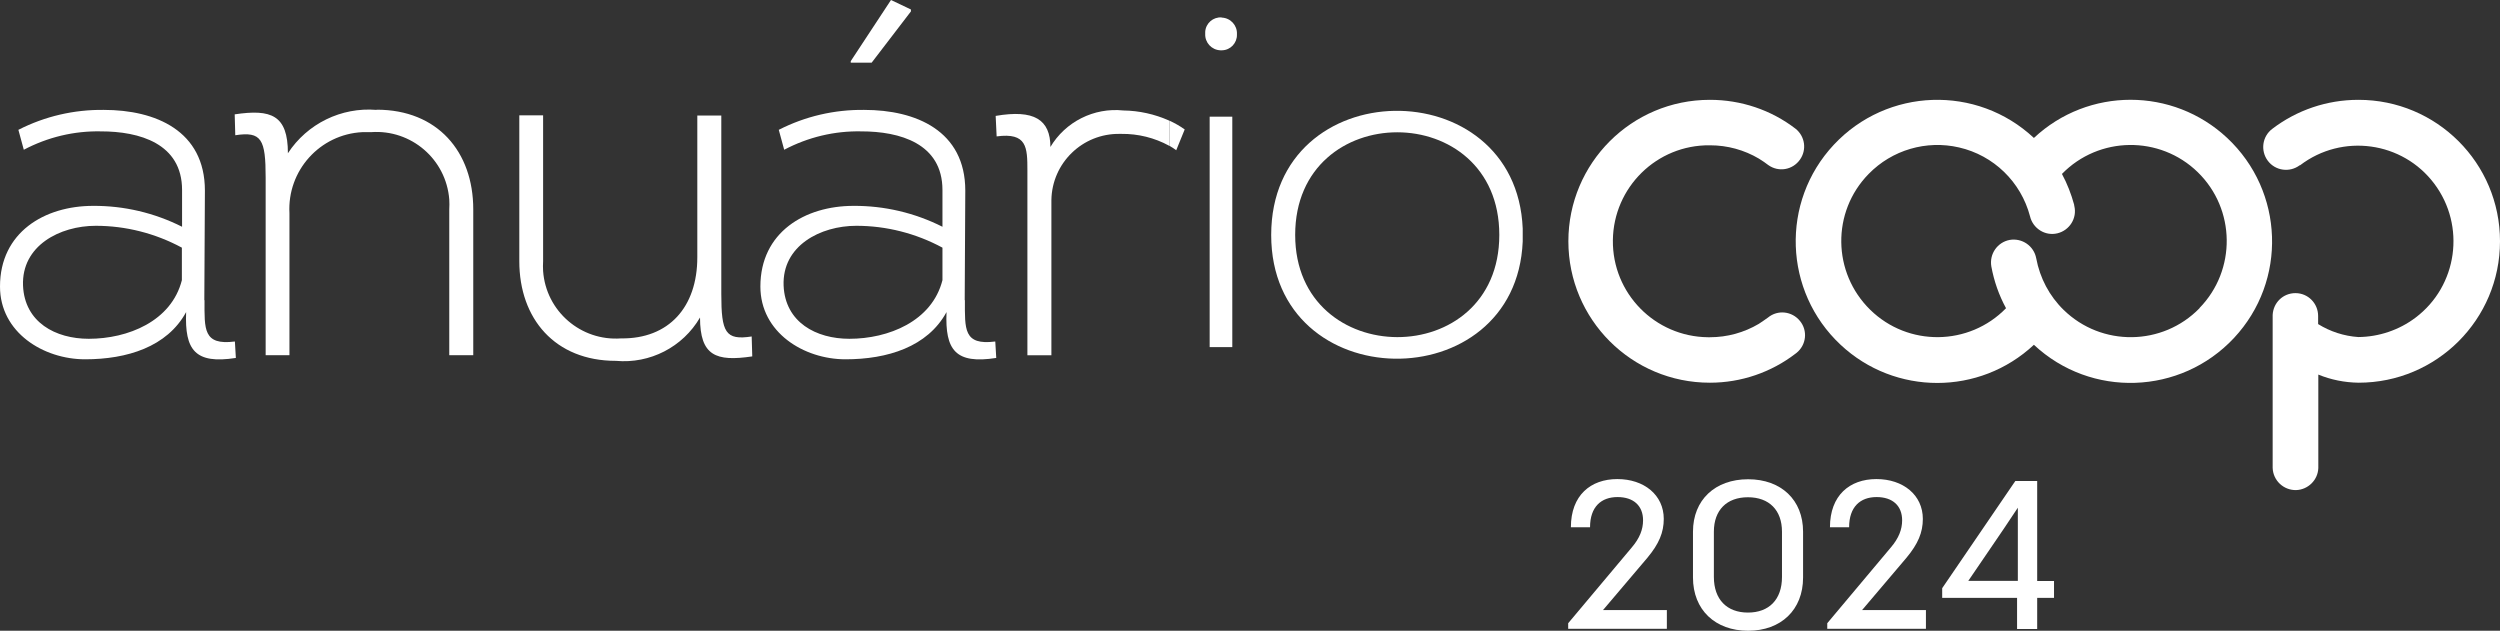 <?xml version="1.0" encoding="UTF-8"?>
<svg id="Layer_2" data-name="Layer 2" xmlns="http://www.w3.org/2000/svg" viewBox="0 0 129.21 32.6">
  <rect x="0" y="0" width="129.21" height="32.6" fill="#333333" stroke="none"/>
  <defs>
    <style>
      .cls-1 {
        fill: #fff;
        stroke-width: 0px;
      }
    </style>
  </defs>
  <g id="Layer_1-2" data-name="Layer 1">
    <path id="Caminho_20492" data-name="Caminho 20492" class="cls-1" d="M88.39,7.51h0c.89,0,1.76.24,2.52.69l.03.02c.16.1.31.2.45.31h0c.53.38,1.26.26,1.64-.28.36-.51.26-1.2-.22-1.59-1.27-.98-2.83-1.5-4.43-1.5h-.01c-4.04,0-7.31,3.27-7.31,7.31s3.27,7.31,7.31,7.31h.01c1.6,0,3.16-.53,4.43-1.51l.04-.03c.51-.41.59-1.15.18-1.65-.41-.51-1.15-.59-1.65-.18-.15.11-.3.21-.45.31l-.03.02c-.76.45-1.63.69-2.52.69h-.11c-2.74-.03-4.94-2.27-4.91-5.01.03-2.74,2.27-4.94,5.01-4.91"/>
    <path id="Caminho_20493" data-name="Caminho 20493" class="cls-1" d="M105.12,7.13c-2.95-2.76-7.58-2.6-10.34.35s-2.6,7.58.35,10.34c2.81,2.63,7.18,2.63,9.99,0,2.95,2.76,7.58,2.6,10.34-.35s2.6-7.58-.35-10.34c-2.81-2.63-7.18-2.63-9.99,0M113.68,15.93c-1.91,1.96-5.06,2-7.02.09-.74-.72-1.23-1.65-1.42-2.67-.12-.64-.73-1.06-1.37-.95-.64.12-1.06.73-.95,1.37.14.76.39,1.48.76,2.16-1.91,1.96-5.06,2-7.02.08s-2-5.06-.08-7.02c1.21-1.24,2.98-1.76,4.67-1.37h0c1.79.41,3.2,1.78,3.67,3.56.15.63.78,1.03,1.41.88s1.03-.78.88-1.41c0-.01,0-.03-.01-.04h0v-.03c-.15-.55-.36-1.09-.63-1.59,1.91-1.96,5.06-2,7.02-.09s2,5.06.09,7.02h0"/>
    <path id="Caminho_20494" data-name="Caminho 20494" class="cls-1" d="M121.88,5.16c-1.61,0-3.17.53-4.44,1.5-.52.39-.62,1.13-.23,1.65.39.52,1.13.62,1.65.23h.02c2.18-1.66,5.29-1.23,6.93.95s1.21,5.29-.97,6.93c-.85.64-1.89.99-2.95,1-.74-.05-1.45-.28-2.08-.67v-.42c0-.65-.52-1.18-1.17-1.18s-1.15.5-1.18,1.13v7.9c.02.65.56,1.16,1.21,1.15.62-.02,1.13-.52,1.15-1.14h0v-4.83c.66.27,1.36.41,2.08.42,4.04,0,7.31-3.27,7.31-7.31h0c0-4.05-3.28-7.31-7.31-7.31"/>
    <path id="Caminho_20495" data-name="Caminho 20495" class="cls-1" d="M10.56,15.51l.03-5.66c0-3.09-2.55-4.17-5.22-4.17-1.54-.02-3.05.33-4.42,1.03l.28,1.03c1.23-.65,2.6-.98,3.99-.95,1.98,0,4.19.62,4.19,3.03v1.9c-1.43-.72-3-1.09-4.6-1.08-2.5,0-4.81,1.36-4.81,4.17,0,2.37,2.24,3.76,4.4,3.76s4.24-.64,5.22-2.44c-.08,1.96.46,2.7,2.57,2.37l-.05-.85c-1.65.21-1.57-.64-1.57-2.13M9.4,14.48c-.54,2.13-2.8,3.03-4.81,3.03-1.72,0-3.32-.85-3.4-2.75-.08-2.06,1.9-3.09,3.76-3.09,1.55,0,3.08.39,4.45,1.13v1.67h0Z"/>
    <path id="Caminho_20496" data-name="Caminho 20496" class="cls-1" d="M19.46,5.68c-1.82-.15-3.58.71-4.58,2.24,0-1.98-.87-2.29-2.75-2.01l.03,1.08c1.36-.21,1.57.21,1.57,2.19v9.18h1.23v-7.34c-.12-2.2,1.57-4.08,3.77-4.19h.45c2.07-.15,3.88,1.4,4.04,3.48.01.17.01.34,0,.51v7.54h1.24v-7.54c0-2.98-1.85-5.15-4.99-5.15"/>
    <path id="Caminho_20497" data-name="Caminho 20497" class="cls-1" d="M37.28,15.2V5.97h-1.24v7.33c0,2.57-1.47,4.22-3.94,4.19-2.07.15-3.88-1.4-4.03-3.48-.01-.17-.01-.34,0-.51v-7.54h-1.23v7.54c0,2.98,1.85,5.15,4.99,5.15,1.76.16,3.46-.71,4.35-2.24,0,1.98.82,2.29,2.7,2.01l-.03-1.03c-1.36.21-1.57-.21-1.57-2.19"/>
    <path id="Caminho_20498" data-name="Caminho 20498" class="cls-1" d="M47.08.59v-.1l-1.03-.49-2.08,3.16v.08h1.08l2.03-2.65Z"/>
    <path id="Caminho_20499" data-name="Caminho 20499" class="cls-1" d="M49.86,15.51l.03-5.66c0-3.09-2.55-4.17-5.22-4.17-1.54-.02-3.05.33-4.42,1.03l.28,1.03c1.23-.65,2.6-.98,3.99-.95,1.98,0,4.19.62,4.19,3.03v1.9c-1.43-.72-3-1.09-4.6-1.08-2.5,0-4.81,1.36-4.81,4.17,0,2.37,2.24,3.76,4.4,3.76s4.24-.64,5.22-2.44c-.08,1.96.46,2.7,2.57,2.37l-.05-.85c-1.65.21-1.57-.64-1.57-2.13M48.71,14.48c-.54,2.13-2.8,3.03-4.81,3.03-1.72,0-3.32-.85-3.4-2.75-.08-2.06,1.9-3.09,3.76-3.09,1.55,0,3.08.39,4.45,1.13v1.67h0Z"/>
    <path id="Caminho_20500" data-name="Caminho 20500" class="cls-1" d="M54.29,7.61c0-1.44-.85-1.96-2.83-1.62l.05,1.06c1.57-.21,1.59.56,1.59,1.77v9.54h1.24v-8.02c.03-1.92,1.61-3.45,3.53-3.42h.09c.86-.01,1.71.2,2.46.61v-1.3c-.74-.33-1.55-.51-2.36-.52-1.52-.16-3,.58-3.78,1.9"/>
    <path id="Caminho_20501" data-name="Caminho 20501" class="cls-1" d="M60.79,7.77l.44-1.08c-.25-.18-.52-.33-.8-.46v1.3c.13.07.25.15.37.24"/>
    <path id="Caminho_20502" data-name="Caminho 20502" class="cls-1" d="M63.14.9c-.44-.03-.82.3-.85.74v.11c-.02.45.33.83.78.85h.09c.44-.01.78-.38.77-.81v-.03c.02-.45-.33-.83-.78-.85h-.02"/>
    <rect id="Retângulo_2345" data-name="Retângulo 2345" class="cls-1" x="62.52" y="6.03" width="1.17" height="11.91"/>
    <path id="Caminho_20503" data-name="Caminho 20503" class="cls-1" d="M65.7,12.14c0,8.42,12.66,8.53,13,.34v-.67c-.34-8.22-13-8.11-13,.34M66.94,12.14c0-7.07,10.55-7.07,10.55,0s-10.55,7.02-10.55,0"/>
    <g>
      <path class="cls-1" d="M86.15,31.53v.97h-5.1v-.29l3.29-3.92c.4-.47.58-.92.58-1.4,0-.74-.48-1.2-1.32-1.2s-1.42.5-1.42,1.56h-.99c0-1.65,1.02-2.49,2.4-2.49s2.4.82,2.4,2.06c0,.7-.25,1.29-.84,2l-2.3,2.71h3.31,0Z"/>
      <path class="cls-1" d="M87.5,29.85v-2.37c0-1.64,1.14-2.71,2.85-2.71s2.84,1.07,2.84,2.71v2.37c0,1.67-1.14,2.75-2.84,2.75s-2.85-1.08-2.85-2.75ZM92.1,29.82v-2.34c0-1.11-.66-1.78-1.76-1.78s-1.76.67-1.76,1.78v2.34c0,1.16.67,1.84,1.76,1.84s1.76-.67,1.76-1.84Z"/>
      <path class="cls-1" d="M99.54,31.53v.97h-5.1v-.29l3.29-3.92c.4-.47.58-.92.58-1.4,0-.74-.48-1.2-1.32-1.2s-1.42.5-1.42,1.56h-.99c0-1.65,1.02-2.49,2.4-2.49s2.4.82,2.4,2.06c0,.7-.25,1.29-.84,2l-2.3,2.71h3.31,0Z"/>
      <path class="cls-1" d="M106.16,30.9h-.87v1.61h-1.04v-1.61h-3.87v-.5l3.78-5.54h1.13v5.17h.87v.87ZM103.57,27.32l-1.84,2.7h2.56v-3.78l-.72,1.08Z"/>
    </g>
  </g>
</svg>